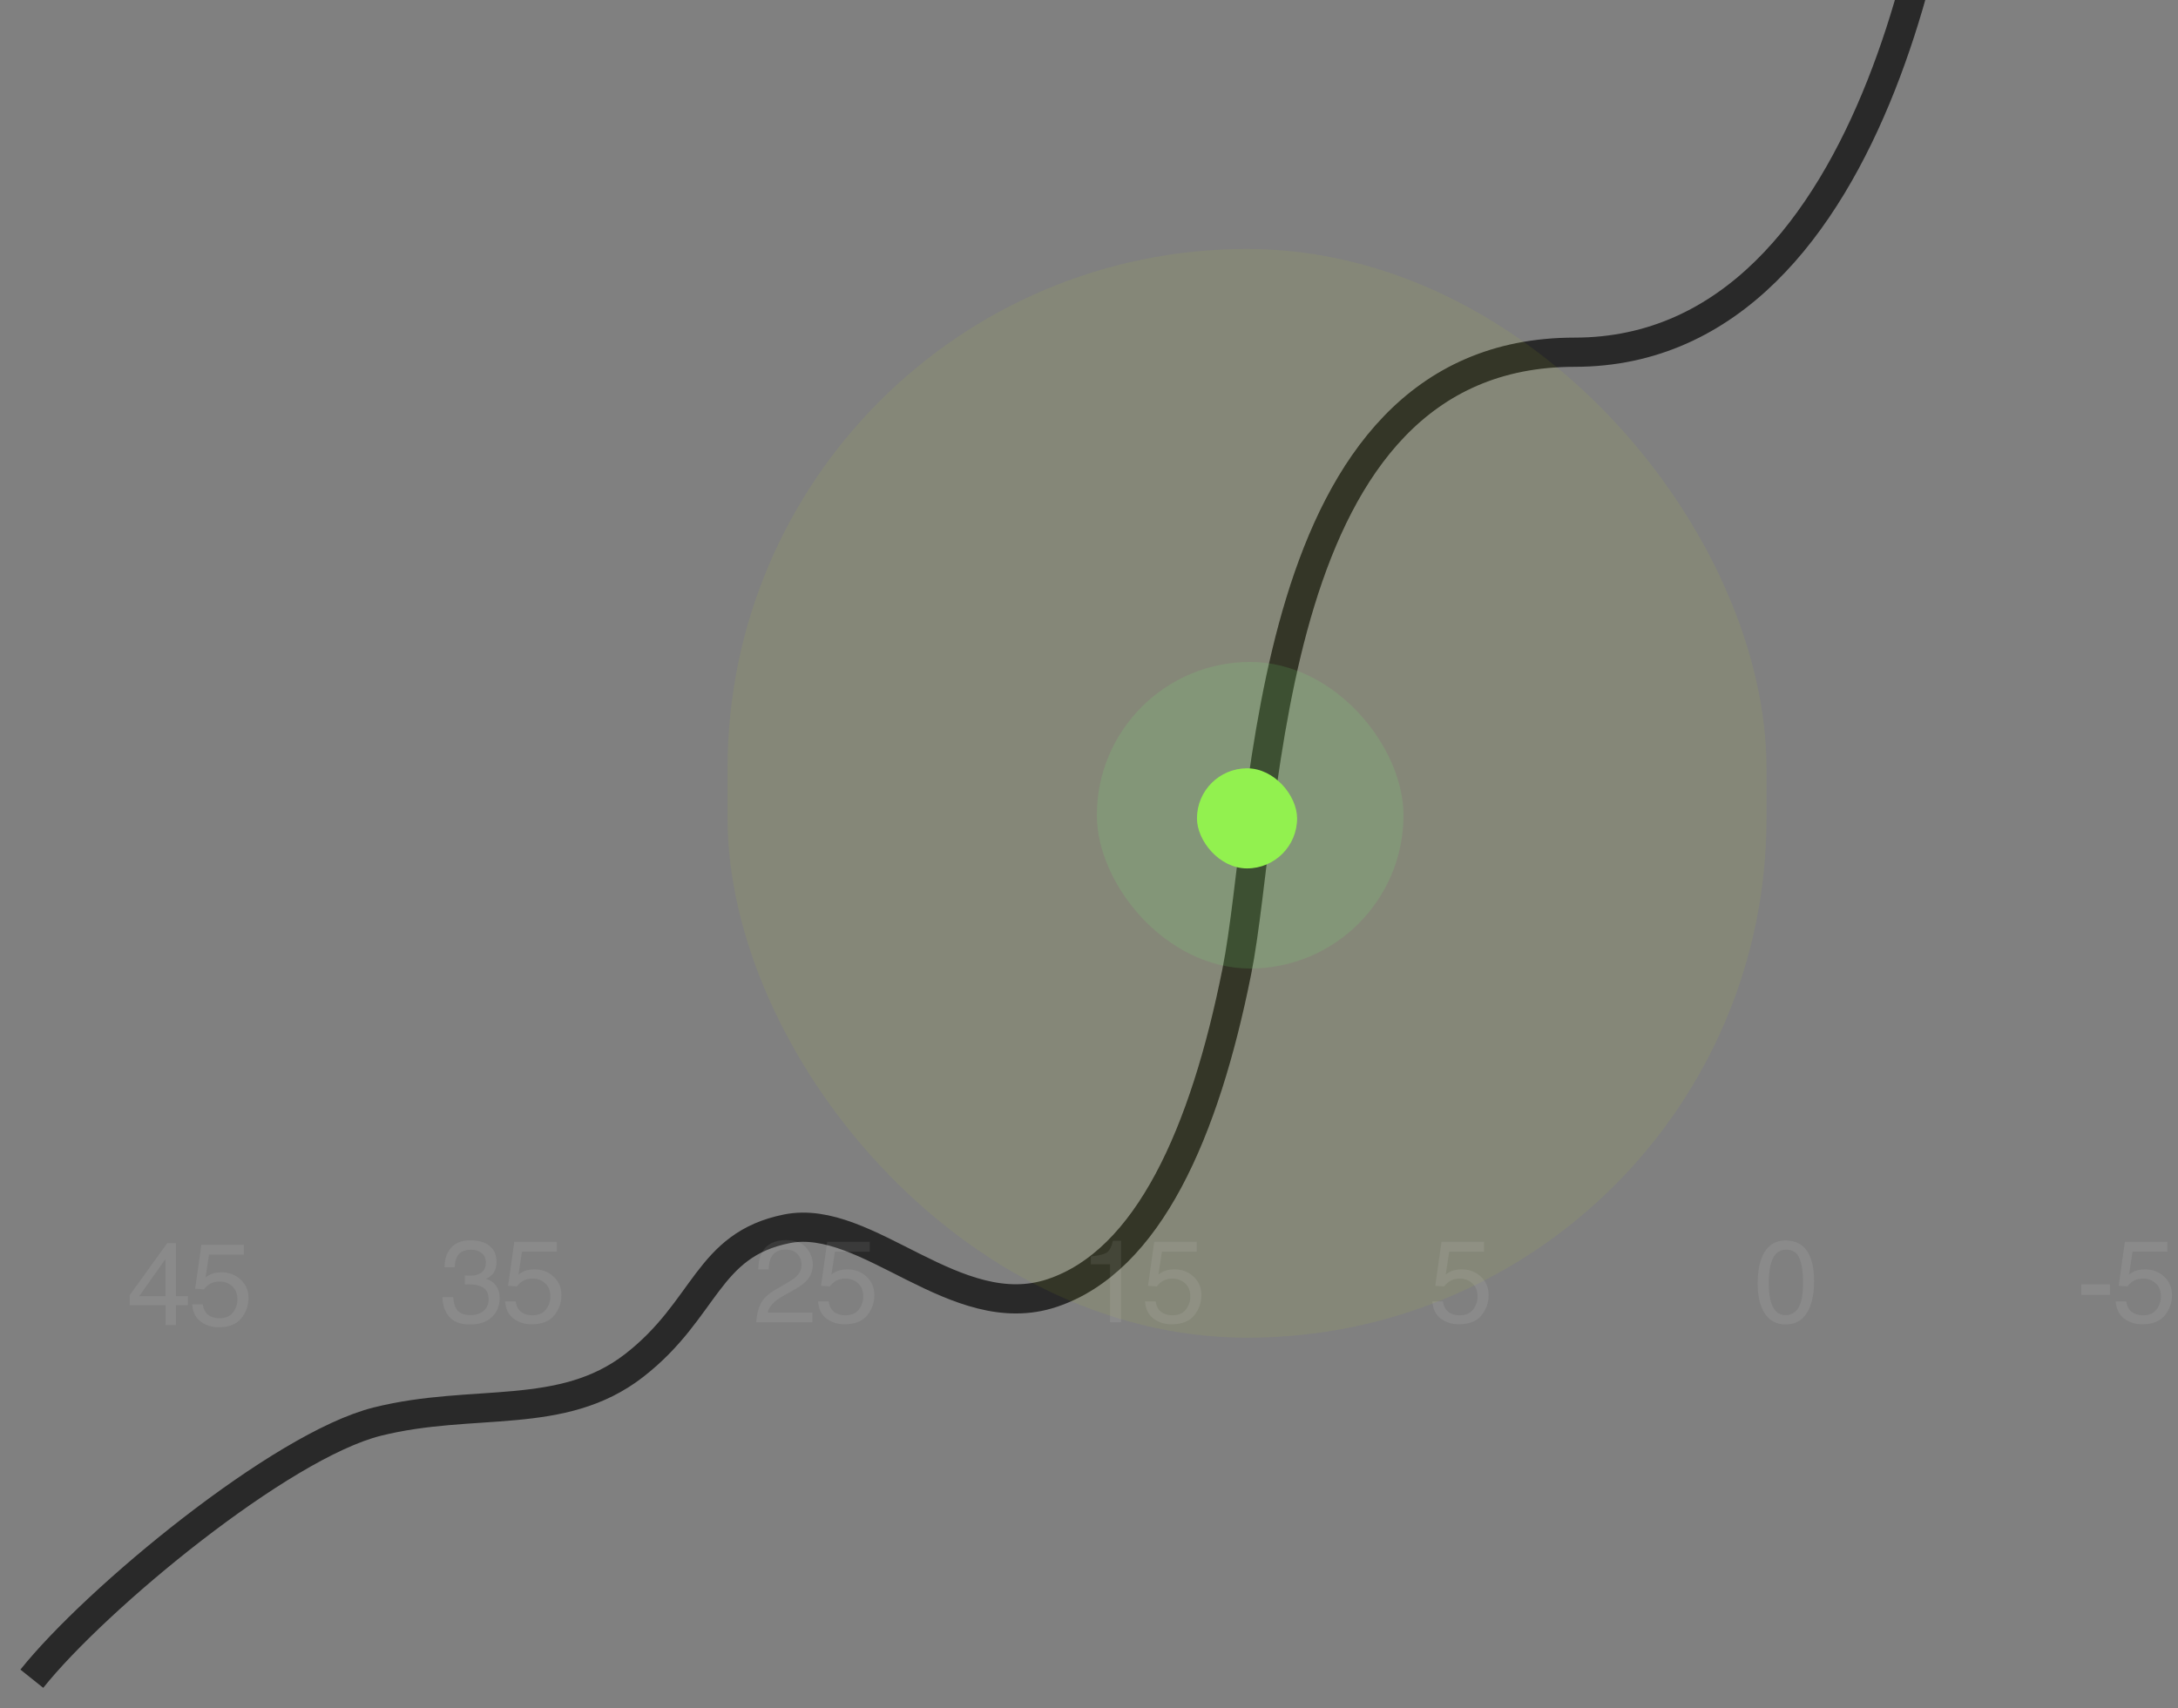 <svg xmlns="http://www.w3.org/2000/svg" width="348" height="273" viewBox="0 0 348 273" fill="none"><rect x="0" y="0" width="348" height="273" fill="#808080" stroke="none"/><g clip-path="url(#clip0_43_215)"><path d="M5.084 268.291C15.352 255.45 44.873 231.053 60.276 227.201C75.678 223.349 89.797 227.201 101.348 218.213C112.9 209.224 112.9 198.952 125.735 196.384C138.57 193.816 152.689 211.792 168.092 206.656C183.494 201.52 192.478 180.976 197.613 155.295C202.747 129.614 201.584 56.291 251.584 56.291C301.584 56.291 312.084 -24.71 312.084 -42.21" stroke="#292929" stroke-width="4.667"></path></g><rect x="191.25" y="122.79" width="16" height="16" rx="8" fill="#93F24D"></rect><rect x="175.25" y="105.79" width="49" height="49" rx="24.5" fill="#6CE57D" fill-opacity="0.15"></rect><rect x="116.25" y="39.79" width="166" height="174" rx="83" fill="#E2FA06" fill-opacity="0.06"></rect><path d="M26.432 207.161V201.235L22.241 207.161H26.432ZM26.459 211.79V208.594H20.725V206.987L26.715 198.678H28.102V207.161H30.029V208.594H28.102V211.79H26.459ZM32.409 208.457C32.519 209.395 32.954 210.043 33.715 210.402C34.105 210.585 34.555 210.676 35.066 210.676C36.04 210.676 36.762 210.366 37.23 209.745C37.699 209.124 37.934 208.436 37.934 207.681C37.934 206.768 37.653 206.062 37.093 205.563C36.539 205.064 35.873 204.814 35.094 204.814C34.528 204.814 34.041 204.924 33.633 205.143C33.231 205.362 32.887 205.666 32.601 206.056L31.177 205.974L32.172 198.934H38.965V200.523H33.405L32.848 204.157C33.152 203.925 33.441 203.752 33.715 203.636C34.202 203.435 34.765 203.335 35.404 203.335C36.603 203.335 37.62 203.721 38.454 204.494C39.288 205.268 39.705 206.248 39.705 207.435C39.705 208.67 39.321 209.76 38.554 210.703C37.794 211.647 36.576 212.119 34.902 212.119C33.837 212.119 32.893 211.82 32.071 211.224C31.256 210.621 30.799 209.699 30.702 208.457H32.409Z" fill="white" fill-opacity="0.08"></path><path d="M75.108 211.676C73.561 211.676 72.438 211.253 71.738 210.407C71.044 209.555 70.697 208.52 70.697 207.302H72.414C72.487 208.149 72.645 208.763 72.889 209.147C73.315 209.835 74.085 210.179 75.199 210.179C76.063 210.179 76.757 209.947 77.281 209.485C77.804 209.022 78.066 208.426 78.066 207.695C78.066 206.794 77.789 206.164 77.235 205.805C76.687 205.446 75.923 205.266 74.943 205.266C74.834 205.266 74.721 205.269 74.605 205.275C74.496 205.275 74.383 205.278 74.268 205.285V203.833C74.438 203.851 74.581 203.863 74.697 203.869C74.812 203.875 74.937 203.878 75.071 203.878C75.686 203.878 76.191 203.781 76.587 203.586C77.281 203.245 77.628 202.637 77.628 201.76C77.628 201.109 77.396 200.607 76.934 200.253C76.471 199.9 75.932 199.724 75.318 199.724C74.222 199.724 73.464 200.089 73.044 200.82C72.813 201.221 72.682 201.794 72.651 202.536H71.026C71.026 201.562 71.221 200.734 71.611 200.053C72.28 198.835 73.458 198.226 75.144 198.226C76.477 198.226 77.509 198.525 78.24 199.121C78.97 199.712 79.335 200.57 79.335 201.696C79.335 202.5 79.119 203.151 78.687 203.65C78.419 203.961 78.072 204.204 77.646 204.381C78.334 204.569 78.87 204.935 79.253 205.476C79.643 206.012 79.837 206.669 79.837 207.449C79.837 208.696 79.427 209.713 78.605 210.498C77.783 211.284 76.617 211.676 75.108 211.676ZM82.409 207.987C82.519 208.925 82.954 209.573 83.715 209.932C84.105 210.115 84.555 210.206 85.066 210.206C86.04 210.206 86.762 209.896 87.23 209.275C87.699 208.654 87.933 207.966 87.933 207.211C87.933 206.298 87.653 205.592 87.093 205.093C86.54 204.594 85.873 204.344 85.094 204.344C84.528 204.344 84.041 204.454 83.633 204.673C83.231 204.892 82.887 205.196 82.601 205.586L81.177 205.504L82.172 198.464H88.965V200.053H83.405L82.848 203.687C83.152 203.455 83.441 203.282 83.715 203.166C84.202 202.965 84.765 202.865 85.404 202.865C86.603 202.865 87.62 203.251 88.454 204.025C89.288 204.798 89.705 205.778 89.705 206.965C89.705 208.2 89.321 209.29 88.554 210.233C87.793 211.177 86.576 211.649 84.902 211.649C83.837 211.649 82.893 211.351 82.071 210.754C81.256 210.151 80.799 209.229 80.702 207.987H82.409Z" fill="white" fill-opacity="0.08"></path><path d="M120.834 211.32C120.895 210.194 121.127 209.214 121.528 208.38C121.936 207.546 122.728 206.788 123.902 206.106L125.655 205.093C126.441 204.636 126.992 204.247 127.308 203.924C127.807 203.419 128.057 202.841 128.057 202.189C128.057 201.428 127.829 200.826 127.372 200.381C126.916 199.931 126.307 199.706 125.546 199.706C124.42 199.706 123.641 200.132 123.208 200.984C122.977 201.44 122.849 202.074 122.825 202.883H121.154C121.172 201.745 121.382 200.817 121.784 200.098C122.496 198.832 123.753 198.199 125.555 198.199C127.052 198.199 128.145 198.604 128.833 199.413C129.527 200.223 129.874 201.124 129.874 202.116C129.874 203.163 129.506 204.058 128.769 204.801C128.343 205.233 127.579 205.756 126.477 206.371L125.226 207.065C124.63 207.394 124.161 207.707 123.82 208.006C123.211 208.535 122.828 209.123 122.67 209.768H129.81V211.32H120.834ZM132.409 207.987C132.519 208.925 132.954 209.573 133.715 209.932C134.105 210.115 134.555 210.206 135.066 210.206C136.04 210.206 136.762 209.896 137.23 209.275C137.699 208.654 137.933 207.966 137.933 207.211C137.933 206.298 137.653 205.592 137.093 205.093C136.539 204.594 135.873 204.344 135.094 204.344C134.528 204.344 134.041 204.454 133.633 204.673C133.231 204.892 132.887 205.196 132.601 205.586L131.177 205.504L132.172 198.464H138.965V200.053H133.405L132.848 203.687C133.152 203.455 133.441 203.282 133.715 203.166C134.202 202.965 134.765 202.865 135.404 202.865C136.603 202.865 137.62 203.251 138.454 204.025C139.288 204.798 139.705 205.778 139.705 206.965C139.705 208.2 139.321 209.29 138.554 210.233C137.793 211.177 136.576 211.649 134.902 211.649C133.837 211.649 132.893 211.351 132.071 210.754C131.256 210.151 130.799 209.229 130.702 207.987H132.409Z" fill="white" fill-opacity="0.08"></path><path d="M174.29 202.061V200.801C175.477 200.686 176.305 200.494 176.773 200.226C177.242 199.952 177.592 199.31 177.823 198.299H179.12V211.32H177.367V202.061H174.29ZM184.659 207.987C184.769 208.925 185.204 209.573 185.965 209.932C186.355 210.115 186.805 210.206 187.316 210.206C188.29 210.206 189.012 209.896 189.48 209.275C189.949 208.654 190.183 207.966 190.183 207.211C190.183 206.298 189.903 205.592 189.343 205.093C188.789 204.594 188.123 204.344 187.344 204.344C186.778 204.344 186.291 204.454 185.883 204.673C185.481 204.892 185.137 205.196 184.851 205.586L183.427 205.504L184.422 198.464H191.215V200.053H185.655L185.098 203.687C185.402 203.455 185.691 203.282 185.965 203.166C186.452 202.965 187.015 202.865 187.654 202.865C188.853 202.865 189.87 203.251 190.704 204.025C191.538 204.798 191.955 205.778 191.955 206.965C191.955 208.2 191.571 209.29 190.804 210.233C190.043 211.177 188.826 211.649 187.152 211.649C186.087 211.649 185.143 211.351 184.321 210.754C183.506 210.151 183.049 209.229 182.952 207.987H184.659Z" fill="white" fill-opacity="0.08"></path><path d="M230.56 207.987C230.67 208.925 231.105 209.573 231.866 209.932C232.255 210.115 232.706 210.206 233.217 210.206C234.191 210.206 234.912 209.896 235.381 209.275C235.85 208.654 236.084 207.966 236.084 207.211C236.084 206.298 235.804 205.592 235.244 205.093C234.69 204.594 234.024 204.344 233.245 204.344C232.678 204.344 232.191 204.454 231.784 204.673C231.382 204.892 231.038 205.196 230.752 205.586L229.327 205.504L230.323 198.464H237.116V200.053H231.555L230.998 203.687C231.303 203.455 231.592 203.282 231.866 203.166C232.353 202.965 232.916 202.865 233.555 202.865C234.754 202.865 235.771 203.251 236.605 204.025C237.439 204.798 237.856 205.778 237.856 206.965C237.856 208.2 237.472 209.29 236.705 210.233C235.944 211.177 234.727 211.649 233.053 211.649C231.988 211.649 231.044 211.351 230.222 210.754C229.407 210.151 228.95 209.229 228.853 207.987H230.56Z" fill="white" fill-opacity="0.08"></path><path d="M285.308 198.245C287.001 198.245 288.224 198.942 288.979 200.336C289.563 201.413 289.856 202.889 289.856 204.764C289.856 206.542 289.591 208.012 289.061 209.174C288.294 210.842 287.04 211.676 285.299 211.676C283.729 211.676 282.56 210.994 281.793 209.631C281.154 208.493 280.834 206.965 280.834 205.047C280.834 203.562 281.026 202.287 281.41 201.221C282.128 199.237 283.428 198.245 285.308 198.245ZM285.29 210.179C286.142 210.179 286.821 209.801 287.326 209.046C287.832 208.292 288.084 206.886 288.084 204.828C288.084 203.343 287.902 202.122 287.536 201.167C287.171 200.205 286.462 199.724 285.409 199.724C284.441 199.724 283.732 200.18 283.281 201.094C282.837 202.001 282.615 203.34 282.615 205.111C282.615 206.444 282.758 207.516 283.044 208.325C283.482 209.561 284.231 210.179 285.29 210.179Z" fill="white" fill-opacity="0.08"></path><path d="M332.546 205.266H337.129V206.956H332.546V205.266ZM339.747 207.987C339.856 208.925 340.292 209.573 341.053 209.932C341.442 210.115 341.893 210.206 342.404 210.206C343.378 210.206 344.099 209.896 344.568 209.275C345.037 208.654 345.271 207.966 345.271 207.211C345.271 206.298 344.991 205.592 344.431 205.093C343.877 204.594 343.211 204.344 342.431 204.344C341.865 204.344 341.378 204.454 340.97 204.673C340.569 204.892 340.225 205.196 339.939 205.586L338.514 205.504L339.509 198.464H346.303V200.053H340.742L340.185 203.687C340.49 203.455 340.779 203.282 341.053 203.166C341.54 202.965 342.103 202.865 342.742 202.865C343.941 202.865 344.958 203.251 345.792 204.025C346.625 204.798 347.042 205.778 347.042 206.965C347.042 208.2 346.659 209.29 345.892 210.233C345.131 211.177 343.914 211.649 342.24 211.649C341.174 211.649 340.231 211.351 339.409 210.754C338.593 210.151 338.137 209.229 338.039 207.987H339.747Z" fill="white" fill-opacity="0.08"></path><defs><clipPath id="clip0_43_215"><rect width="314" height="317" fill="white" transform="translate(1.25 -45.21)"></rect></clipPath></defs></svg>